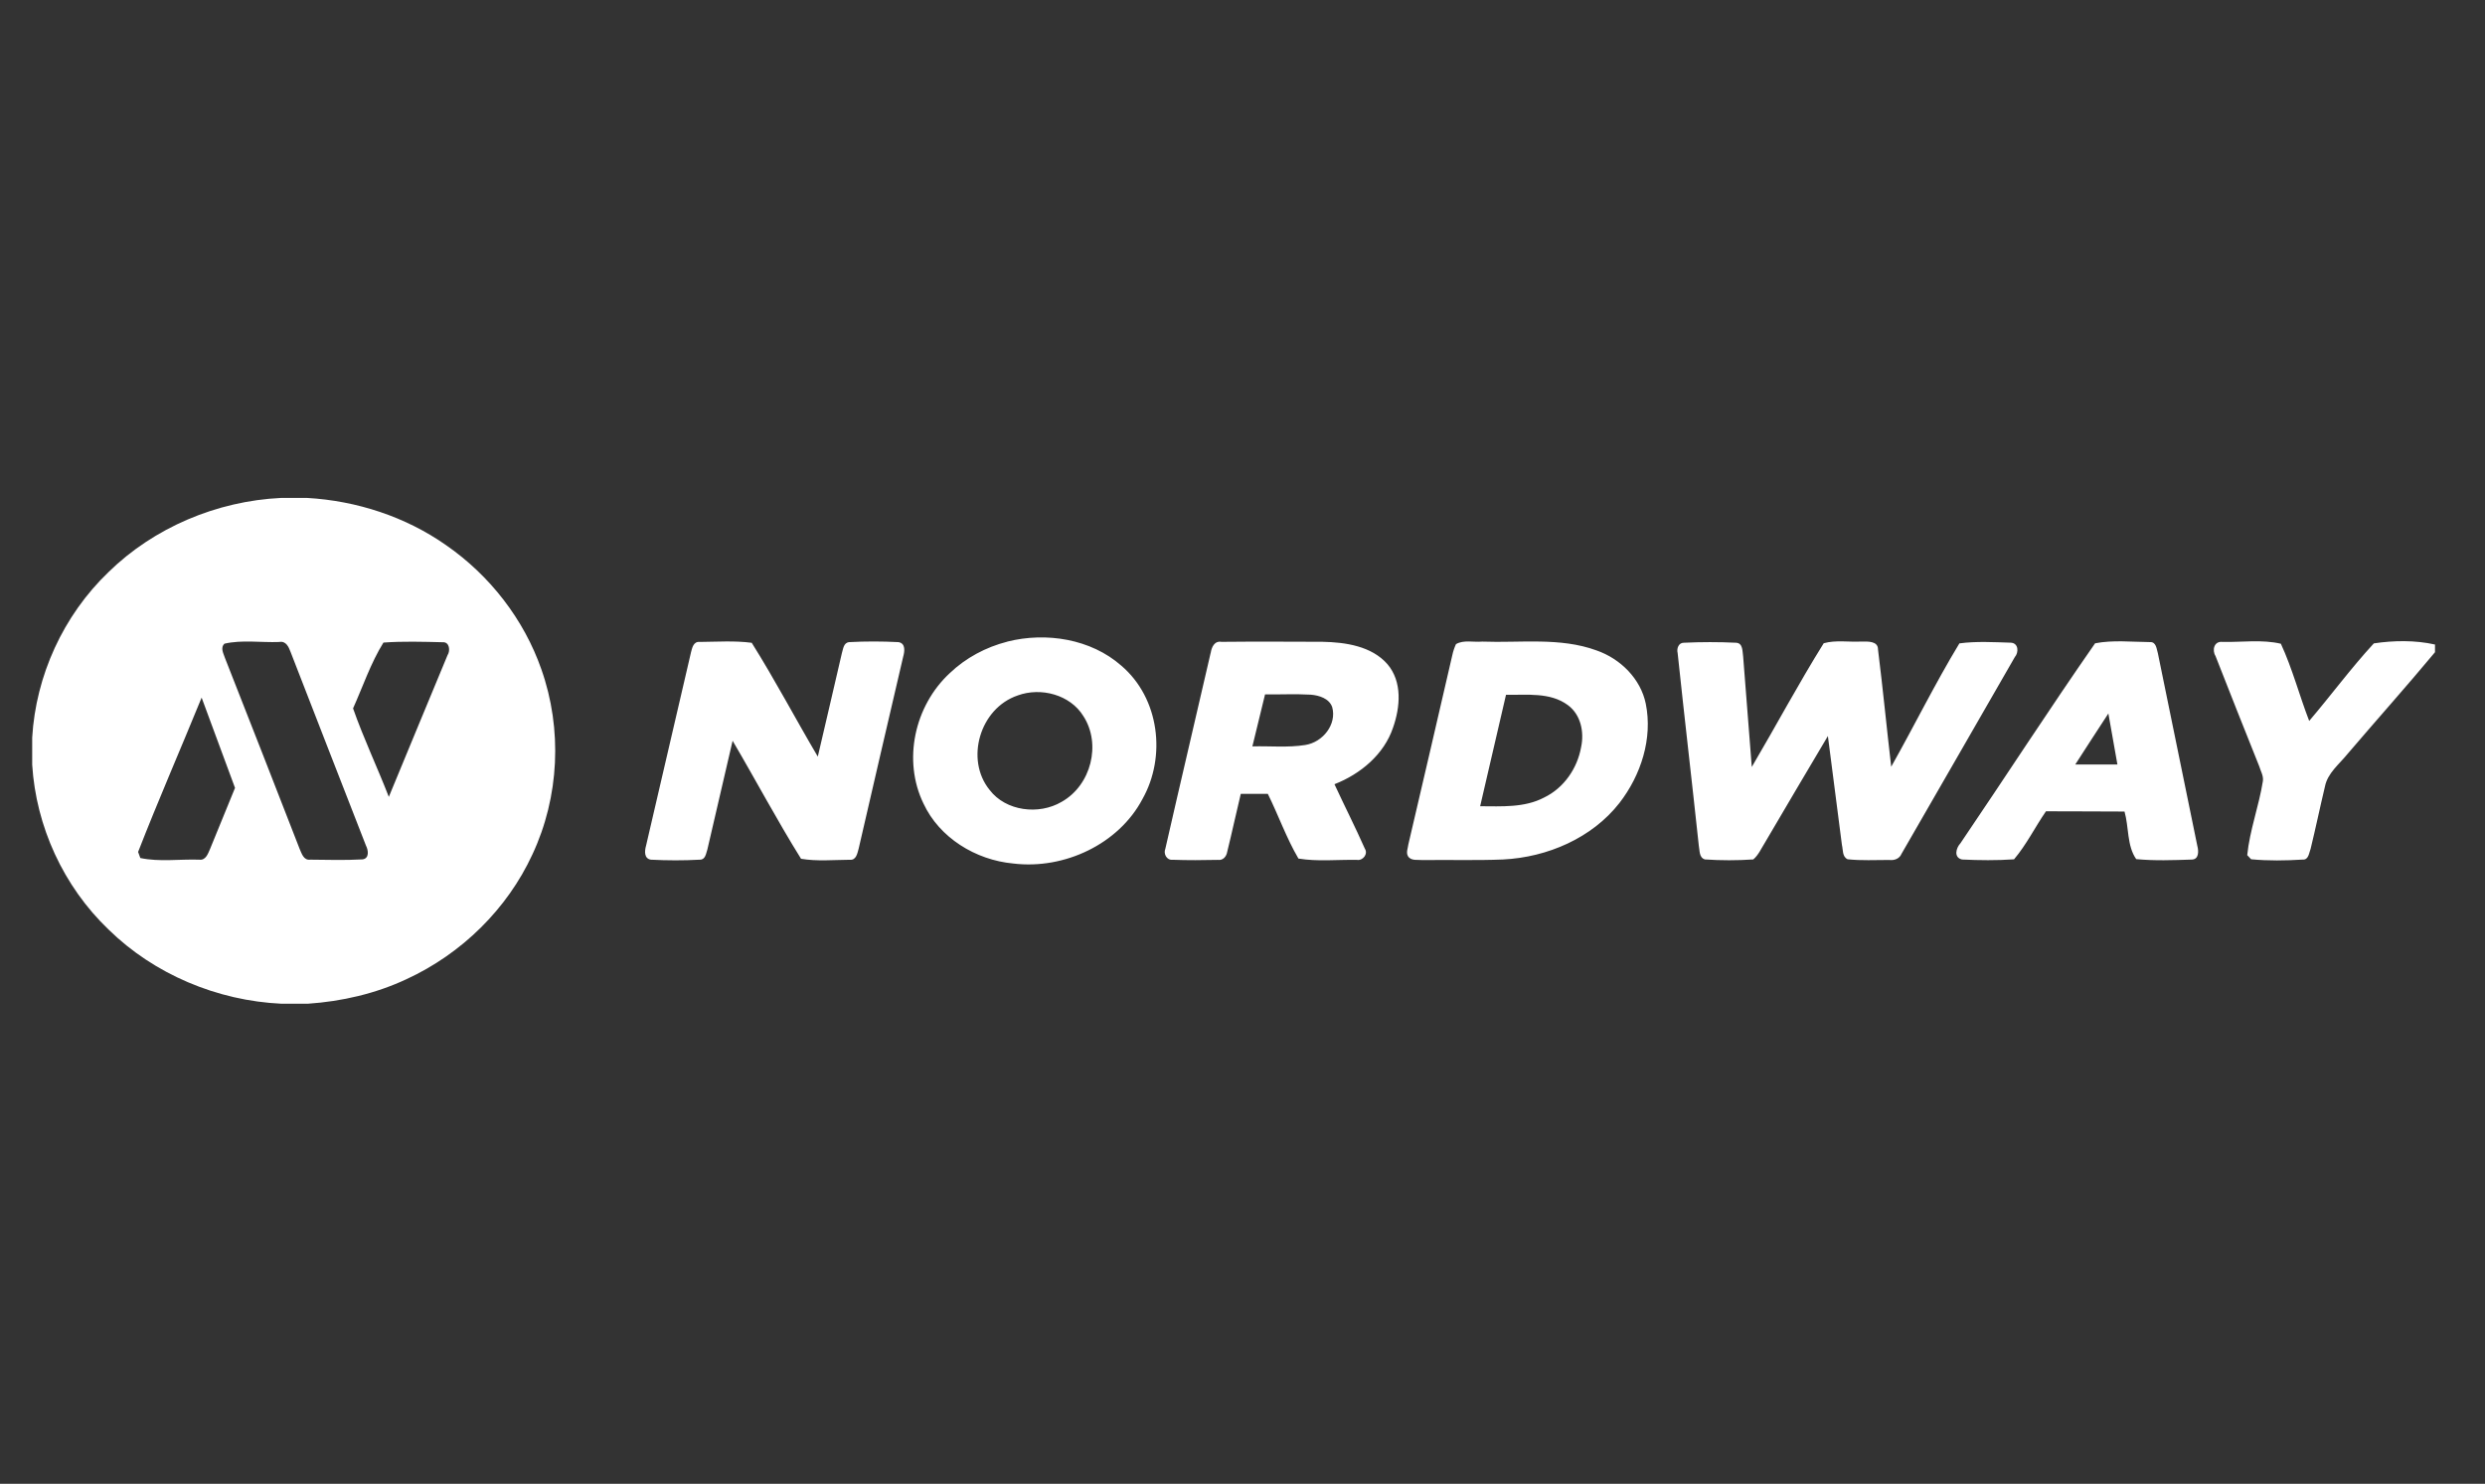 <svg width="139" height="83" viewBox="0 0 139 83" fill="none" xmlns="http://www.w3.org/2000/svg">
<rect x="0" y="0" width="139" height="83" fill="#333333" stroke="none"/>
<path d="M15.727 27.852H17.173C19.95 28.011 22.686 28.905 24.943 30.489C27.409 32.192 29.309 34.656 30.281 37.438C31.465 40.789 31.29 44.572 29.778 47.8C28.378 50.833 25.834 53.347 22.738 54.772C21.014 55.58 19.119 56.018 17.213 56.146H15.75C12.146 55.979 8.622 54.493 6.078 52.001C3.54 49.576 2.016 46.222 1.801 42.779V41.255C2.005 37.801 3.531 34.436 6.069 32.002C8.61 29.513 12.126 28.024 15.727 27.852ZM12.557 36.005C12.304 36.242 12.511 36.569 12.591 36.825C13.988 40.371 15.374 43.922 16.756 47.474C16.874 47.733 16.975 48.137 17.36 48.087C18.334 48.096 19.312 48.126 20.283 48.071C20.672 48.015 20.6 47.549 20.473 47.307C19.067 43.697 17.656 40.087 16.256 36.474C16.15 36.192 16 35.835 15.615 35.911C14.601 35.95 13.537 35.78 12.557 36.005ZM19.749 39.627C20.335 41.299 21.105 42.916 21.749 44.575C22.836 41.929 23.943 39.289 25.035 36.644C25.196 36.407 25.147 35.905 24.773 35.925C23.667 35.9 22.551 35.863 21.448 35.944C20.735 37.09 20.301 38.397 19.749 39.624V39.627ZM11.278 39.022C10.102 41.901 8.855 44.759 7.725 47.655C7.757 47.739 7.817 47.909 7.849 47.995C8.909 48.221 10.047 48.051 11.137 48.087C11.508 48.14 11.629 47.758 11.743 47.505C12.206 46.359 12.678 45.216 13.146 44.073C12.522 42.389 11.904 40.706 11.278 39.022Z" fill="white"/>
<path d="M56.348 35.889C58.524 35.34 61.028 35.744 62.721 37.235C64.859 39.058 65.245 42.323 63.902 44.701C62.577 47.212 59.536 48.651 56.676 48.302C54.563 48.107 52.545 46.853 51.66 44.957C50.481 42.543 51.148 39.479 53.132 37.648C54.02 36.8 55.147 36.198 56.348 35.892V35.889ZM56.926 38.902C54.805 39.616 53.974 42.487 55.354 44.185C56.259 45.378 58.113 45.604 59.386 44.851C61.036 43.923 61.614 41.617 60.597 40.054C59.867 38.866 58.231 38.423 56.923 38.902H56.926ZM38.647 36.502C38.716 36.248 38.782 35.864 39.153 35.908C40.116 35.9 41.094 35.83 42.048 35.956C43.353 38.033 44.497 40.21 45.744 42.323C46.199 40.394 46.641 38.465 47.09 36.538C47.164 36.313 47.179 35.945 47.504 35.919C48.418 35.869 49.34 35.872 50.254 35.919C50.671 35.984 50.602 36.449 50.519 36.739C49.685 40.313 48.855 43.884 48.032 47.46C47.958 47.714 47.903 48.135 47.524 48.093C46.621 48.099 45.698 48.188 44.807 48.038C43.462 45.88 42.269 43.627 40.979 41.436C40.507 43.463 40.039 45.492 39.567 47.519C39.492 47.734 39.461 48.093 39.148 48.088C38.233 48.138 37.314 48.135 36.403 48.088C36.014 48.021 36.058 47.589 36.135 47.316C36.974 43.714 37.811 40.112 38.647 36.508V36.502ZM67.722 36.522C67.768 36.215 67.924 35.833 68.326 35.903C70.206 35.883 72.089 35.894 73.971 35.9C75.259 35.925 76.722 36.14 77.605 37.149C78.45 38.139 78.323 39.555 77.921 40.7C77.421 42.192 76.113 43.293 74.644 43.867C75.202 45.074 75.808 46.262 76.346 47.477C76.535 47.767 76.234 48.157 75.897 48.099C74.811 48.079 73.698 48.202 72.629 48.026C71.954 46.875 71.508 45.601 70.916 44.405H69.404C69.142 45.484 68.912 46.571 68.645 47.647C68.605 47.901 68.415 48.143 68.122 48.099C67.28 48.118 66.435 48.124 65.595 48.093C65.256 48.132 65.066 47.753 65.184 47.477C66.015 43.822 66.88 40.173 67.719 36.519L67.722 36.522ZM70.761 38.844C70.525 39.814 70.286 40.784 70.053 41.751C71.037 41.723 72.031 41.829 73.008 41.673C73.997 41.52 74.785 40.516 74.517 39.552C74.348 39.07 73.79 38.897 73.316 38.858C72.465 38.81 71.612 38.852 70.761 38.844ZM81.448 36.028C81.87 35.78 82.428 35.934 82.905 35.889C85.035 35.972 87.257 35.635 89.301 36.382C90.652 36.851 91.773 37.977 92.057 39.362C92.451 41.305 91.793 43.357 90.583 44.918C89.059 46.87 86.561 47.954 84.075 48.077C82.58 48.138 81.086 48.09 79.591 48.11C79.312 48.079 78.921 48.177 78.752 47.884C78.642 47.681 78.752 47.447 78.777 47.235C79.602 43.706 80.424 40.173 81.238 36.639C81.284 36.427 81.353 36.221 81.445 36.023L81.448 36.028ZM84.239 38.866C83.756 40.946 83.273 43.023 82.793 45.099C83.992 45.102 85.274 45.188 86.366 44.614C87.487 44.076 88.234 42.967 88.441 41.788C88.62 40.957 88.43 39.976 87.697 39.44C86.708 38.71 85.403 38.883 84.242 38.866H84.239ZM93.84 36.53C93.776 36.29 93.885 35.945 94.193 35.953C95.162 35.908 96.136 35.906 97.105 35.953C97.507 35.972 97.458 36.449 97.504 36.722C97.66 38.782 97.832 40.843 97.987 42.903C99.341 40.603 100.6 38.244 102.011 35.981C102.687 35.791 103.42 35.925 104.118 35.886C104.463 35.886 105.05 35.844 105.047 36.327C105.32 38.512 105.53 40.703 105.786 42.889C107.076 40.6 108.238 38.236 109.6 35.989C110.549 35.861 111.523 35.922 112.48 35.95C112.911 35.975 112.929 36.494 112.699 36.756C110.589 40.422 108.482 44.093 106.363 47.759C106.251 48.035 105.958 48.141 105.674 48.104C104.9 48.102 104.118 48.149 103.348 48.065C103.038 47.923 103.098 47.533 103.029 47.263C102.773 45.233 102.506 43.204 102.244 41.172C101.063 43.162 99.884 45.152 98.715 47.148C98.513 47.466 98.364 47.826 98.071 48.074C97.171 48.135 96.263 48.135 95.366 48.074C95.027 47.971 95.081 47.569 95.024 47.307C94.641 43.714 94.219 40.123 93.84 36.53ZM117.194 35.984C118.183 35.791 119.244 35.908 120.256 35.917C120.618 35.894 120.629 36.315 120.704 36.552C121.437 40.143 122.173 43.731 122.909 47.318C122.986 47.6 123.009 48.082 122.587 48.082C121.558 48.115 120.517 48.155 119.491 48.057C118.965 47.313 119.086 46.264 118.836 45.395C117.372 45.398 115.909 45.375 114.443 45.381C113.831 46.264 113.354 47.246 112.656 48.068C111.69 48.135 110.715 48.124 109.752 48.079C109.267 47.971 109.41 47.433 109.658 47.17C112.181 43.452 114.622 39.672 117.191 35.984H117.194ZM116.082 42.763C116.867 42.763 117.654 42.763 118.439 42.763C118.272 41.81 118.105 40.859 117.933 39.909C117.312 40.856 116.697 41.81 116.082 42.763ZM123.929 36.7C123.719 36.371 123.843 35.842 124.329 35.908C125.404 35.928 126.536 35.761 127.582 36.009C128.226 37.4 128.614 38.897 129.166 40.327C130.388 38.894 131.506 37.372 132.782 35.989C133.892 35.822 135.096 35.805 136.203 36.053V36.483C134.605 38.403 132.938 40.266 131.316 42.167C130.851 42.746 130.192 43.243 130.046 44.001C129.77 45.158 129.528 46.323 129.247 47.477C129.158 47.692 129.14 48.104 128.81 48.082C127.85 48.141 126.875 48.157 125.918 48.065C125.864 48.007 125.754 47.892 125.7 47.834C125.841 46.432 126.355 45.088 126.576 43.694C126.62 43.402 126.45 43.131 126.369 42.858C125.547 40.809 124.734 38.757 123.929 36.703V36.7Z" fill="white"/>
</svg>
